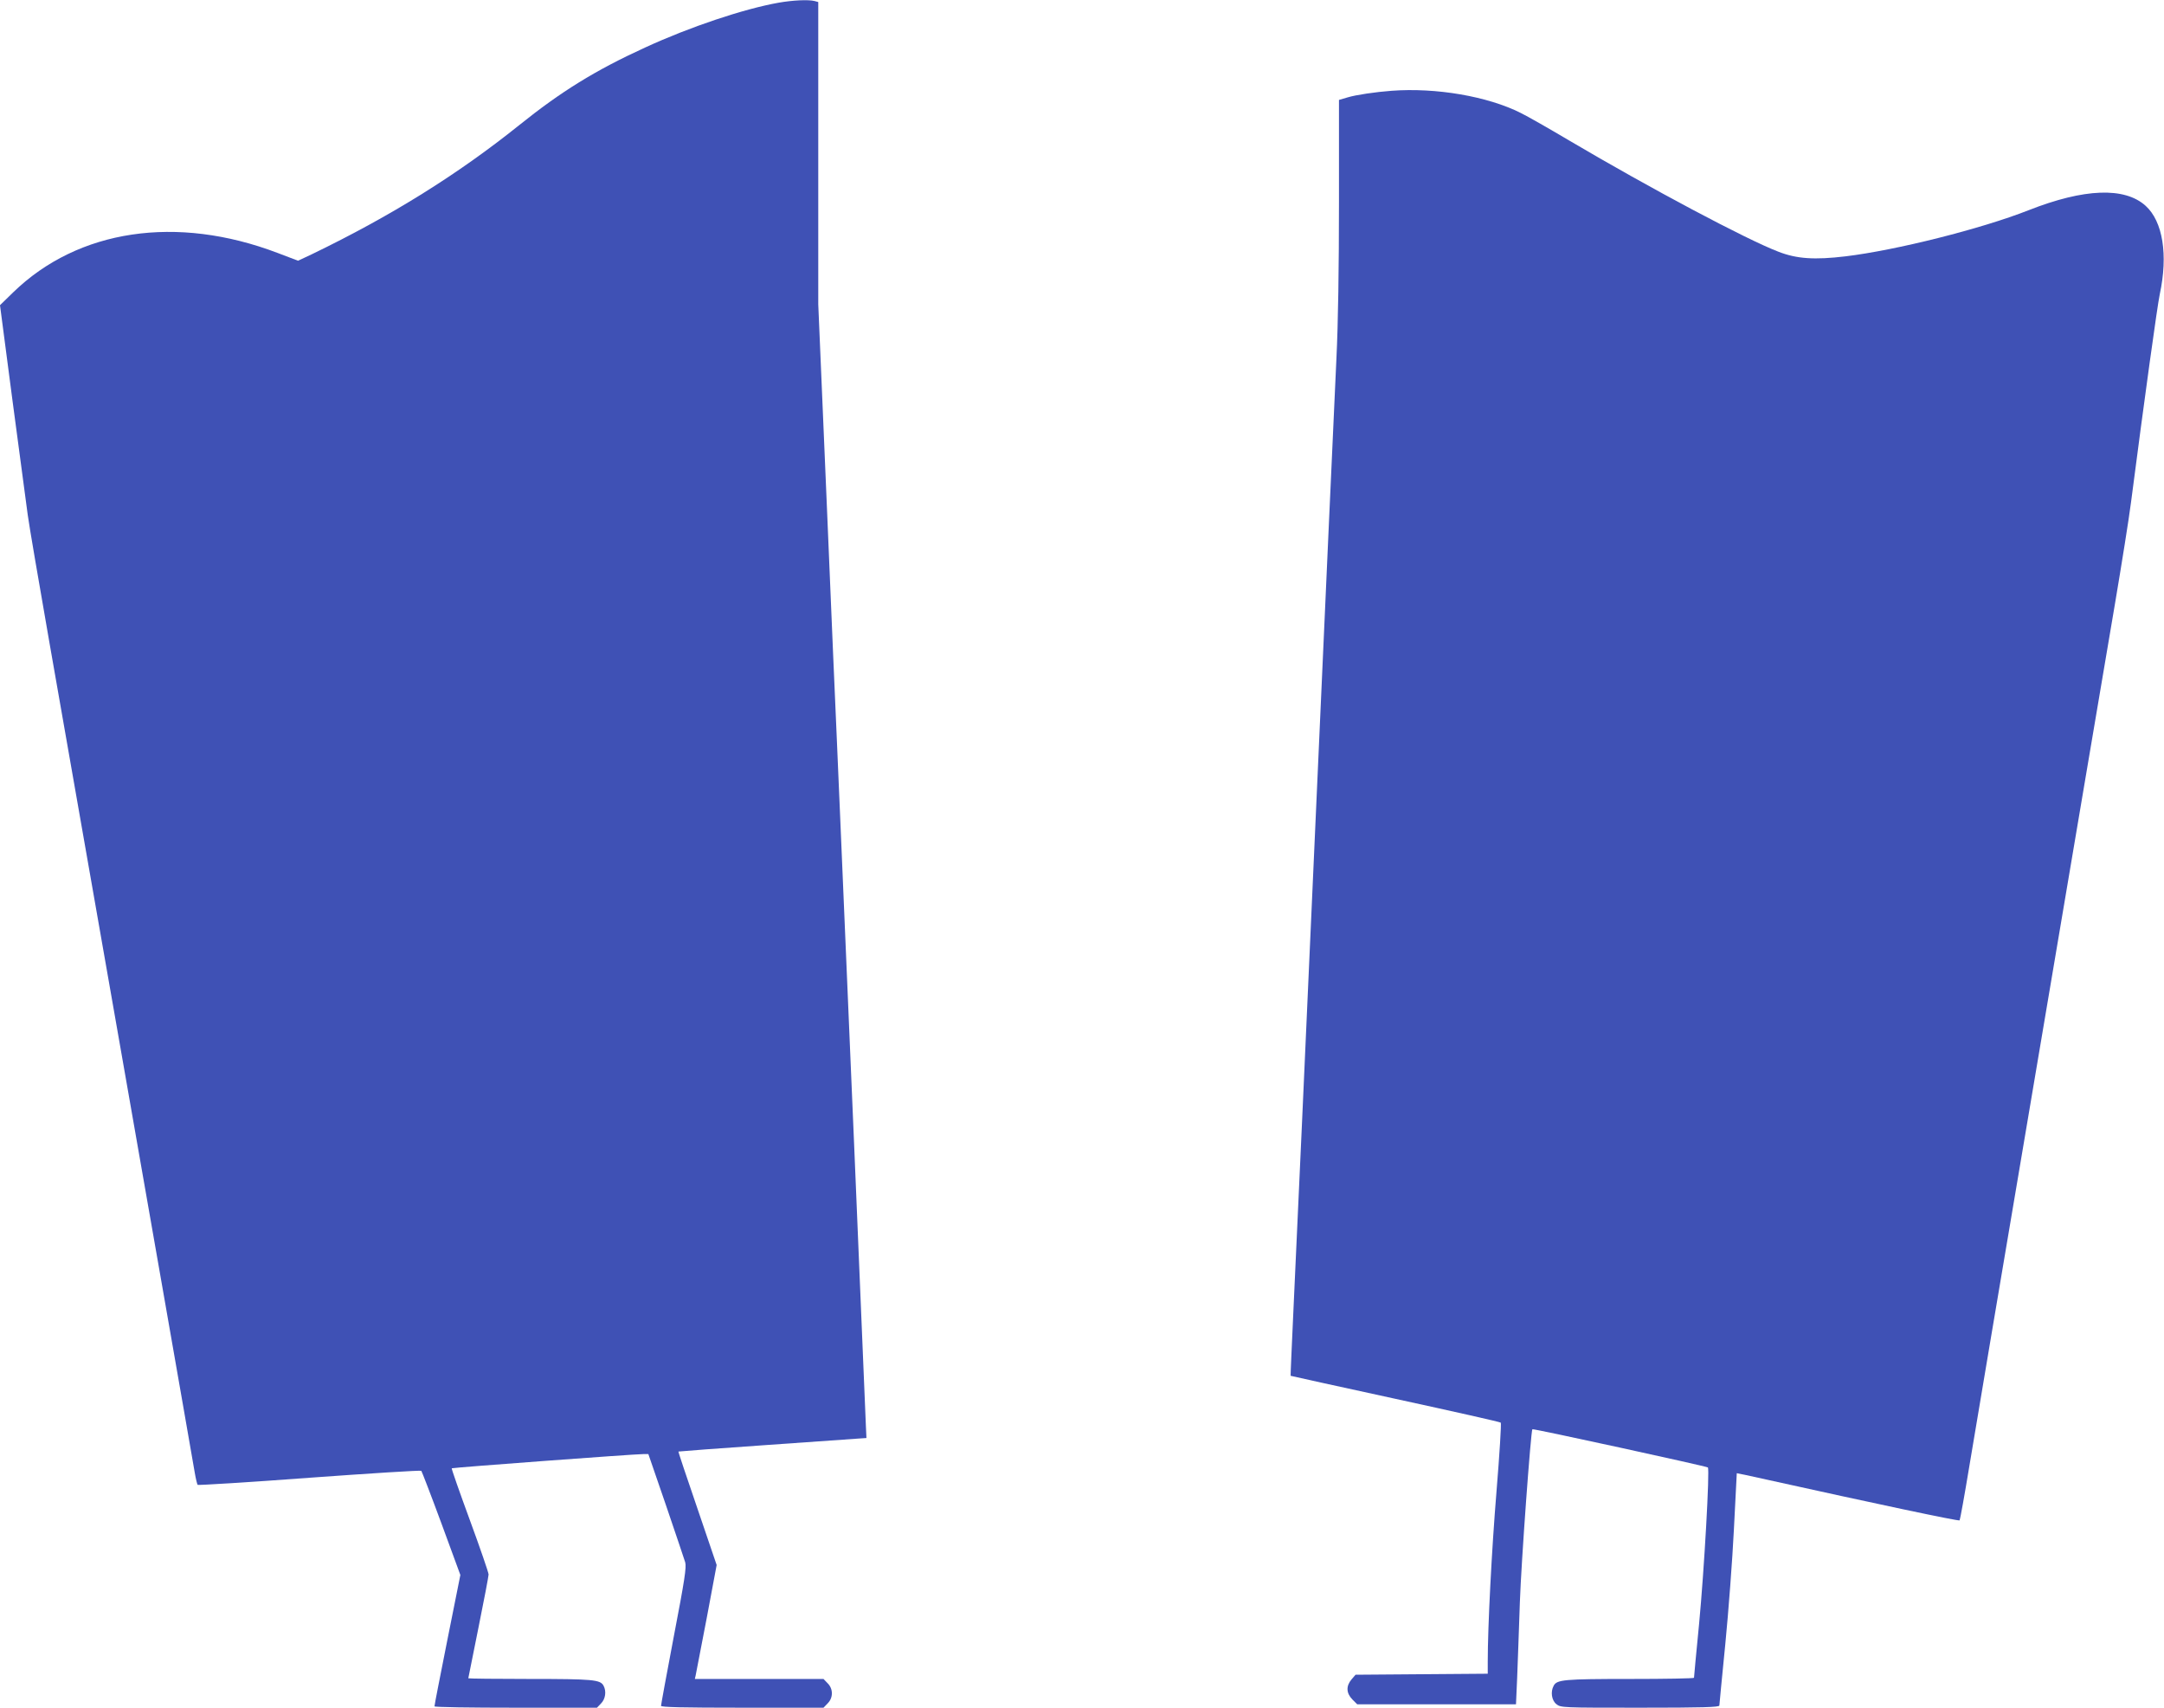 <?xml version="1.0" standalone="no"?>
<!DOCTYPE svg PUBLIC "-//W3C//DTD SVG 20010904//EN"
 "http://www.w3.org/TR/2001/REC-SVG-20010904/DTD/svg10.dtd">
<svg version="1.0" xmlns="http://www.w3.org/2000/svg"
 width="1280pt" height="1010pt" viewBox="0 0 1280 1010"
 preserveAspectRatio="xMidYMid meet">
<g transform="translate(0,1010) scale(0.1,-0.1)"
fill="#3f51b5" stroke="none">
<path d="M4605 10084 c-207 -37 -524 -143 -789 -265 -295 -135 -497 -260 -746
-460 -363 -291 -758 -537 -1226 -763 l-81 -38 -121 46 c-597 227 -1180 140
-1564 -233 l-78 -76 74 -565 c41 -311 82 -614 90 -675 8 -60 67 -405 130 -765
119 -678 306 -1744 426 -2430 38 -217 92 -525 120 -685 28 -159 82 -468 120
-685 38 -217 94 -539 125 -715 31 -176 61 -349 67 -385 6 -36 14 -68 17 -72 3
-3 301 15 661 42 360 26 658 45 662 41 3 -3 57 -143 119 -311 l112 -305 -77
-385 c-42 -212 -77 -388 -76 -392 0 -5 216 -8 480 -8 l481 0 24 25 c26 26 33
72 15 105 -19 36 -62 40 -436 40 -200 0 -364 2 -364 4 0 2 27 137 60 299 33
163 60 305 60 315 0 11 -50 156 -111 322 -61 166 -109 303 -107 306 5 4 1078
84 1133 84 l30 0 104 -302 c57 -167 108 -319 114 -338 8 -29 -3 -103 -67 -436
-42 -221 -76 -406 -76 -413 0 -8 127 -11 480 -11 l481 0 24 25 c34 33 34 87 0
120 l-24 25 -381 0 -380 0 5 22 c3 13 32 165 65 337 l59 315 -114 335 c-63
184 -114 335 -112 336 1 1 238 19 527 39 289 20 539 38 555 39 l30 2 -3 65
c-11 287 -125 2978 -152 3598 -5 127 -15 337 -20 465 -6 127 -33 760 -60 1405
l-50 1172 0 894 0 894 -22 6 c-37 9 -127 5 -213 -10z"/>
<path d="M8230 9563 c-94 -7 -210 -24 -259 -39 l-51 -15 0 -605 c0 -385 -5
-720 -15 -922 -8 -174 -28 -618 -45 -987 -28 -630 -91 -2027 -160 -3565 -17
-371 -39 -853 -49 -1070 -10 -217 -18 -396 -17 -397 1 -1 279 -62 619 -136
340 -74 621 -137 624 -141 4 -4 -7 -185 -25 -404 -29 -352 -52 -803 -52 -1009
l0 -72 -391 -3 -391 -3 -24 -28 c-33 -39 -31 -81 5 -118 l29 -29 470 0 469 0
7 158 c3 86 11 288 16 447 8 235 65 1013 74 1022 4 5 1030 -219 1038 -226 12
-11 -22 -611 -52 -926 -17 -171 -30 -314 -30 -318 0 -4 -170 -7 -379 -7 -390
0 -432 -4 -451 -40 -20 -36 -12 -87 16 -109 26 -21 36 -21 495 -21 369 0 469
3 469 13 0 6 16 170 35 362 19 193 42 499 51 680 9 182 17 331 17 332 1 0 81
-16 177 -38 637 -141 1136 -247 1141 -241 3 4 29 147 57 317 29 171 88 521
131 780 239 1413 310 1833 381 2255 43 256 124 735 180 1065 56 330 133 785
171 1010 38 226 81 493 94 595 80 617 156 1165 170 1230 50 233 18 431 -84
523 -124 112 -363 103 -691 -26 -282 -111 -785 -237 -1083 -273 -184 -22 -289
-15 -397 27 -189 72 -759 375 -1240 659 -118 70 -246 143 -285 162 -195 98
-500 151 -765 131z"/>
</g>
</svg>
